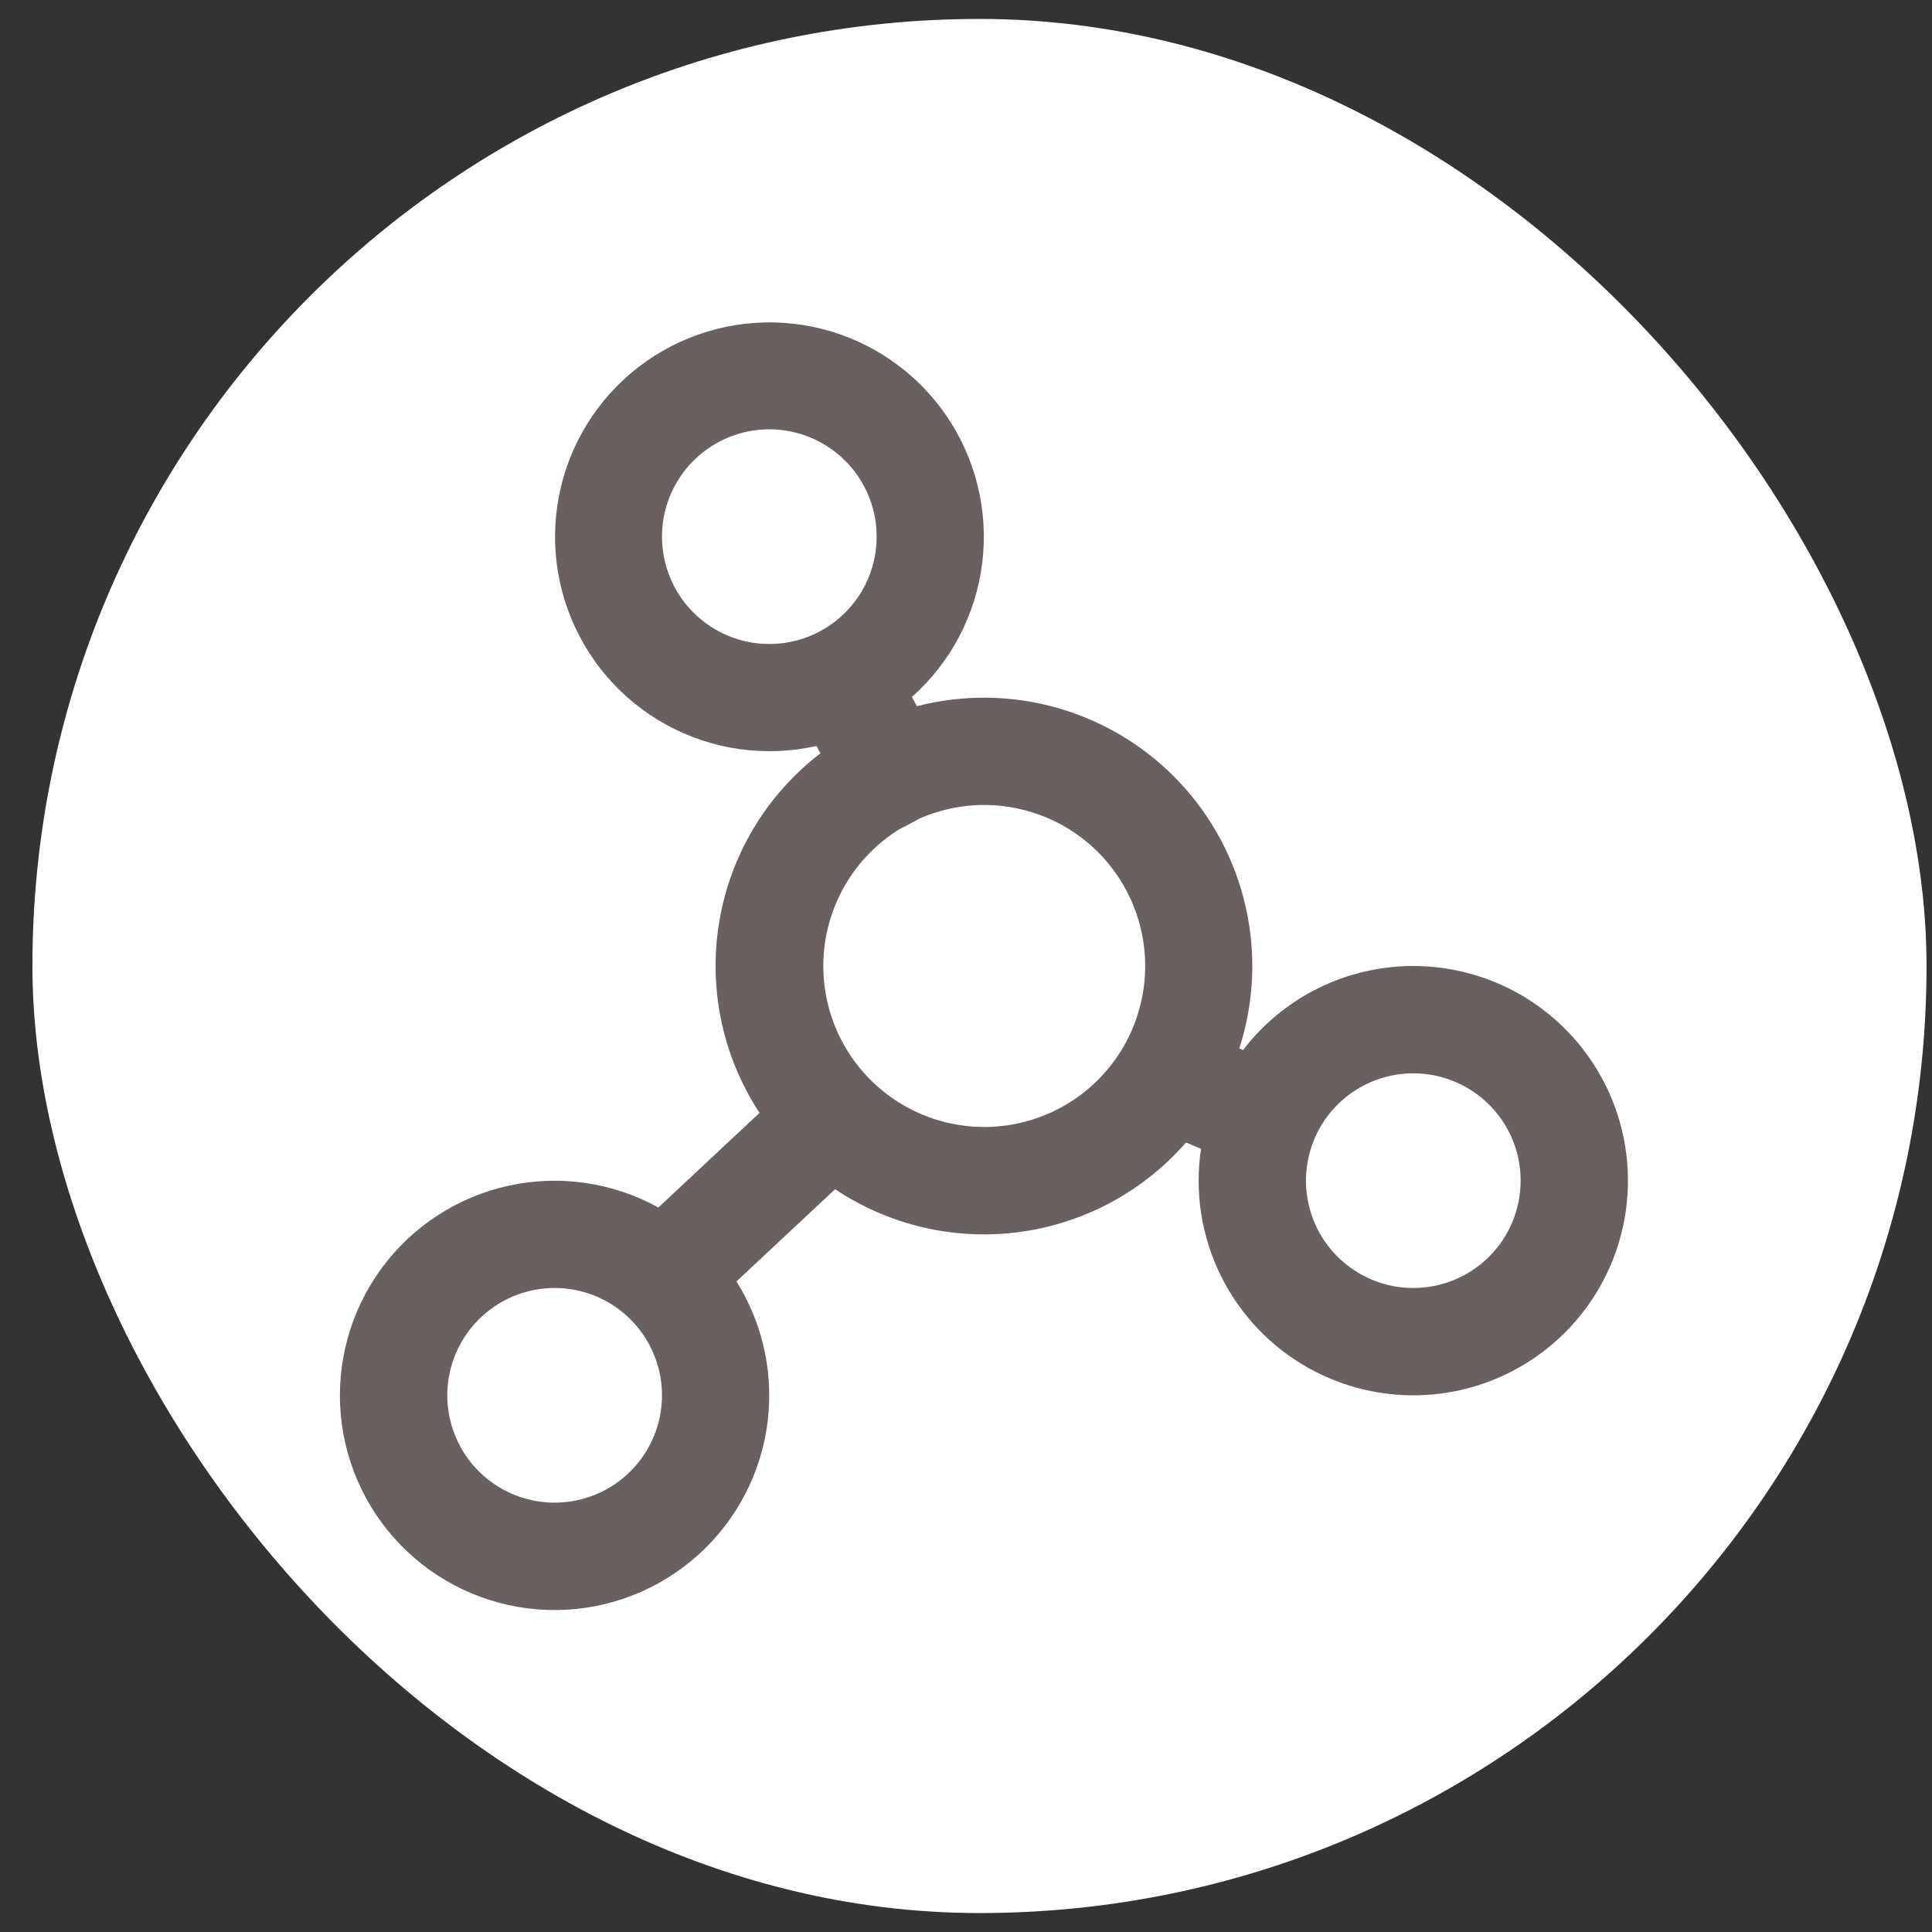 <svg width="51" height="51" viewBox="0 0 51 51" fill="none" xmlns="http://www.w3.org/2000/svg">
<rect x="0" y="0" width="51" height="51" fill="#333333" stroke="none"/>
<rect x="0.856" y="0.5" width="50" height="50" rx="25" fill="white"/>
<g clip-path="url(#clip0_852_56562)">
<path d="M37.308 25.5C36.439 25.5 35.581 25.7 34.802 26.084C34.023 26.469 33.343 27.028 32.814 27.718L32.715 27.676C33.105 26.469 33.163 25.179 32.884 23.942C32.605 22.705 31.999 21.565 31.13 20.642C30.26 19.719 29.158 19.047 27.939 18.695C26.721 18.343 25.43 18.325 24.202 18.642L24.073 18.398C25.102 17.483 25.762 16.223 25.929 14.856C26.096 13.489 25.759 12.107 24.98 10.971C24.202 9.835 23.036 9.022 21.701 8.683C20.366 8.345 18.953 8.506 17.727 9.135C16.502 9.764 15.548 10.818 15.044 12.1C14.54 13.382 14.521 14.803 14.991 16.098C15.46 17.393 16.385 18.473 17.593 19.134C18.802 19.796 20.209 19.994 21.553 19.692L21.657 19.886C20.24 20.973 19.287 22.555 18.989 24.316C18.691 26.076 19.07 27.885 20.05 29.377L17.38 31.875C16.173 31.208 14.764 31.004 13.417 31.302C12.071 31.599 10.879 32.377 10.065 33.49C9.251 34.604 8.871 35.975 8.996 37.349C9.121 38.722 9.743 40.003 10.744 40.951C11.746 41.898 13.059 42.449 14.437 42.498C15.815 42.547 17.164 42.092 18.23 41.218C19.297 40.344 20.009 39.111 20.232 37.751C20.454 36.39 20.173 34.994 19.441 33.826L22.045 31.392C23.475 32.348 25.204 32.75 26.909 32.523C28.614 32.295 30.178 31.455 31.308 30.158L31.704 30.326C31.532 31.47 31.715 32.639 32.227 33.676C32.739 34.713 33.557 35.569 34.569 36.128C35.582 36.687 36.742 36.922 37.892 36.803C39.043 36.684 40.129 36.215 41.006 35.46C41.882 34.706 42.507 33.7 42.795 32.58C43.084 31.46 43.023 30.279 42.62 29.194C42.218 28.11 41.493 27.175 40.543 26.514C39.594 25.854 38.465 25.5 37.308 25.5ZM17.475 14.166C17.475 13.606 17.641 13.058 17.952 12.592C18.264 12.127 18.706 11.763 19.224 11.549C19.741 11.334 20.311 11.278 20.861 11.388C21.41 11.497 21.915 11.767 22.311 12.163C22.708 12.559 22.977 13.064 23.087 13.614C23.196 14.163 23.14 14.733 22.926 15.251C22.711 15.768 22.348 16.211 21.882 16.522C21.416 16.834 20.868 17 20.308 17C19.556 17 18.836 16.701 18.305 16.17C17.773 15.639 17.475 14.918 17.475 14.166ZM14.641 39.666C14.081 39.666 13.533 39.5 13.067 39.189C12.601 38.878 12.238 38.435 12.024 37.917C11.809 37.4 11.753 36.83 11.862 36.28C11.972 35.731 12.242 35.226 12.638 34.83C13.034 34.434 13.539 34.164 14.088 34.054C14.638 33.945 15.208 34.001 15.726 34.215C16.243 34.43 16.686 34.793 16.997 35.259C17.308 35.725 17.475 36.273 17.475 36.833C17.475 37.585 17.176 38.305 16.645 38.837C16.113 39.368 15.393 39.666 14.641 39.666ZM25.975 29.75C25.055 29.748 24.16 29.448 23.426 28.894C22.691 28.341 22.156 27.564 21.9 26.68C21.645 25.797 21.683 24.854 22.009 23.994C22.335 23.134 22.931 22.402 23.708 21.91L24.285 21.603C24.864 21.351 25.492 21.231 26.124 21.252C26.755 21.274 27.374 21.436 27.935 21.726C28.496 22.017 28.985 22.429 29.367 22.932C29.748 23.436 30.013 24.018 30.141 24.637C30.27 25.255 30.258 25.895 30.108 26.508C29.959 27.122 29.674 27.695 29.274 28.185C28.875 28.674 28.372 29.069 27.801 29.34C27.23 29.61 26.606 29.751 25.975 29.75ZM37.308 34C36.748 34 36.2 33.834 35.734 33.522C35.268 33.211 34.905 32.769 34.69 32.251C34.476 31.733 34.42 31.163 34.529 30.614C34.638 30.064 34.908 29.559 35.304 29.163C35.701 28.767 36.206 28.497 36.755 28.388C37.305 28.278 37.874 28.334 38.392 28.549C38.91 28.763 39.352 29.127 39.664 29.592C39.975 30.058 40.141 30.606 40.141 31.166C40.141 31.918 39.843 32.639 39.311 33.17C38.78 33.701 38.059 34 37.308 34Z" fill="#6B6060"/>
</g>
<defs>
<clipPath id="clip0_852_56562">
<rect width="34" height="34" fill="white" transform="translate(8.975 8.5)"/>
</clipPath>
</defs>
</svg>
